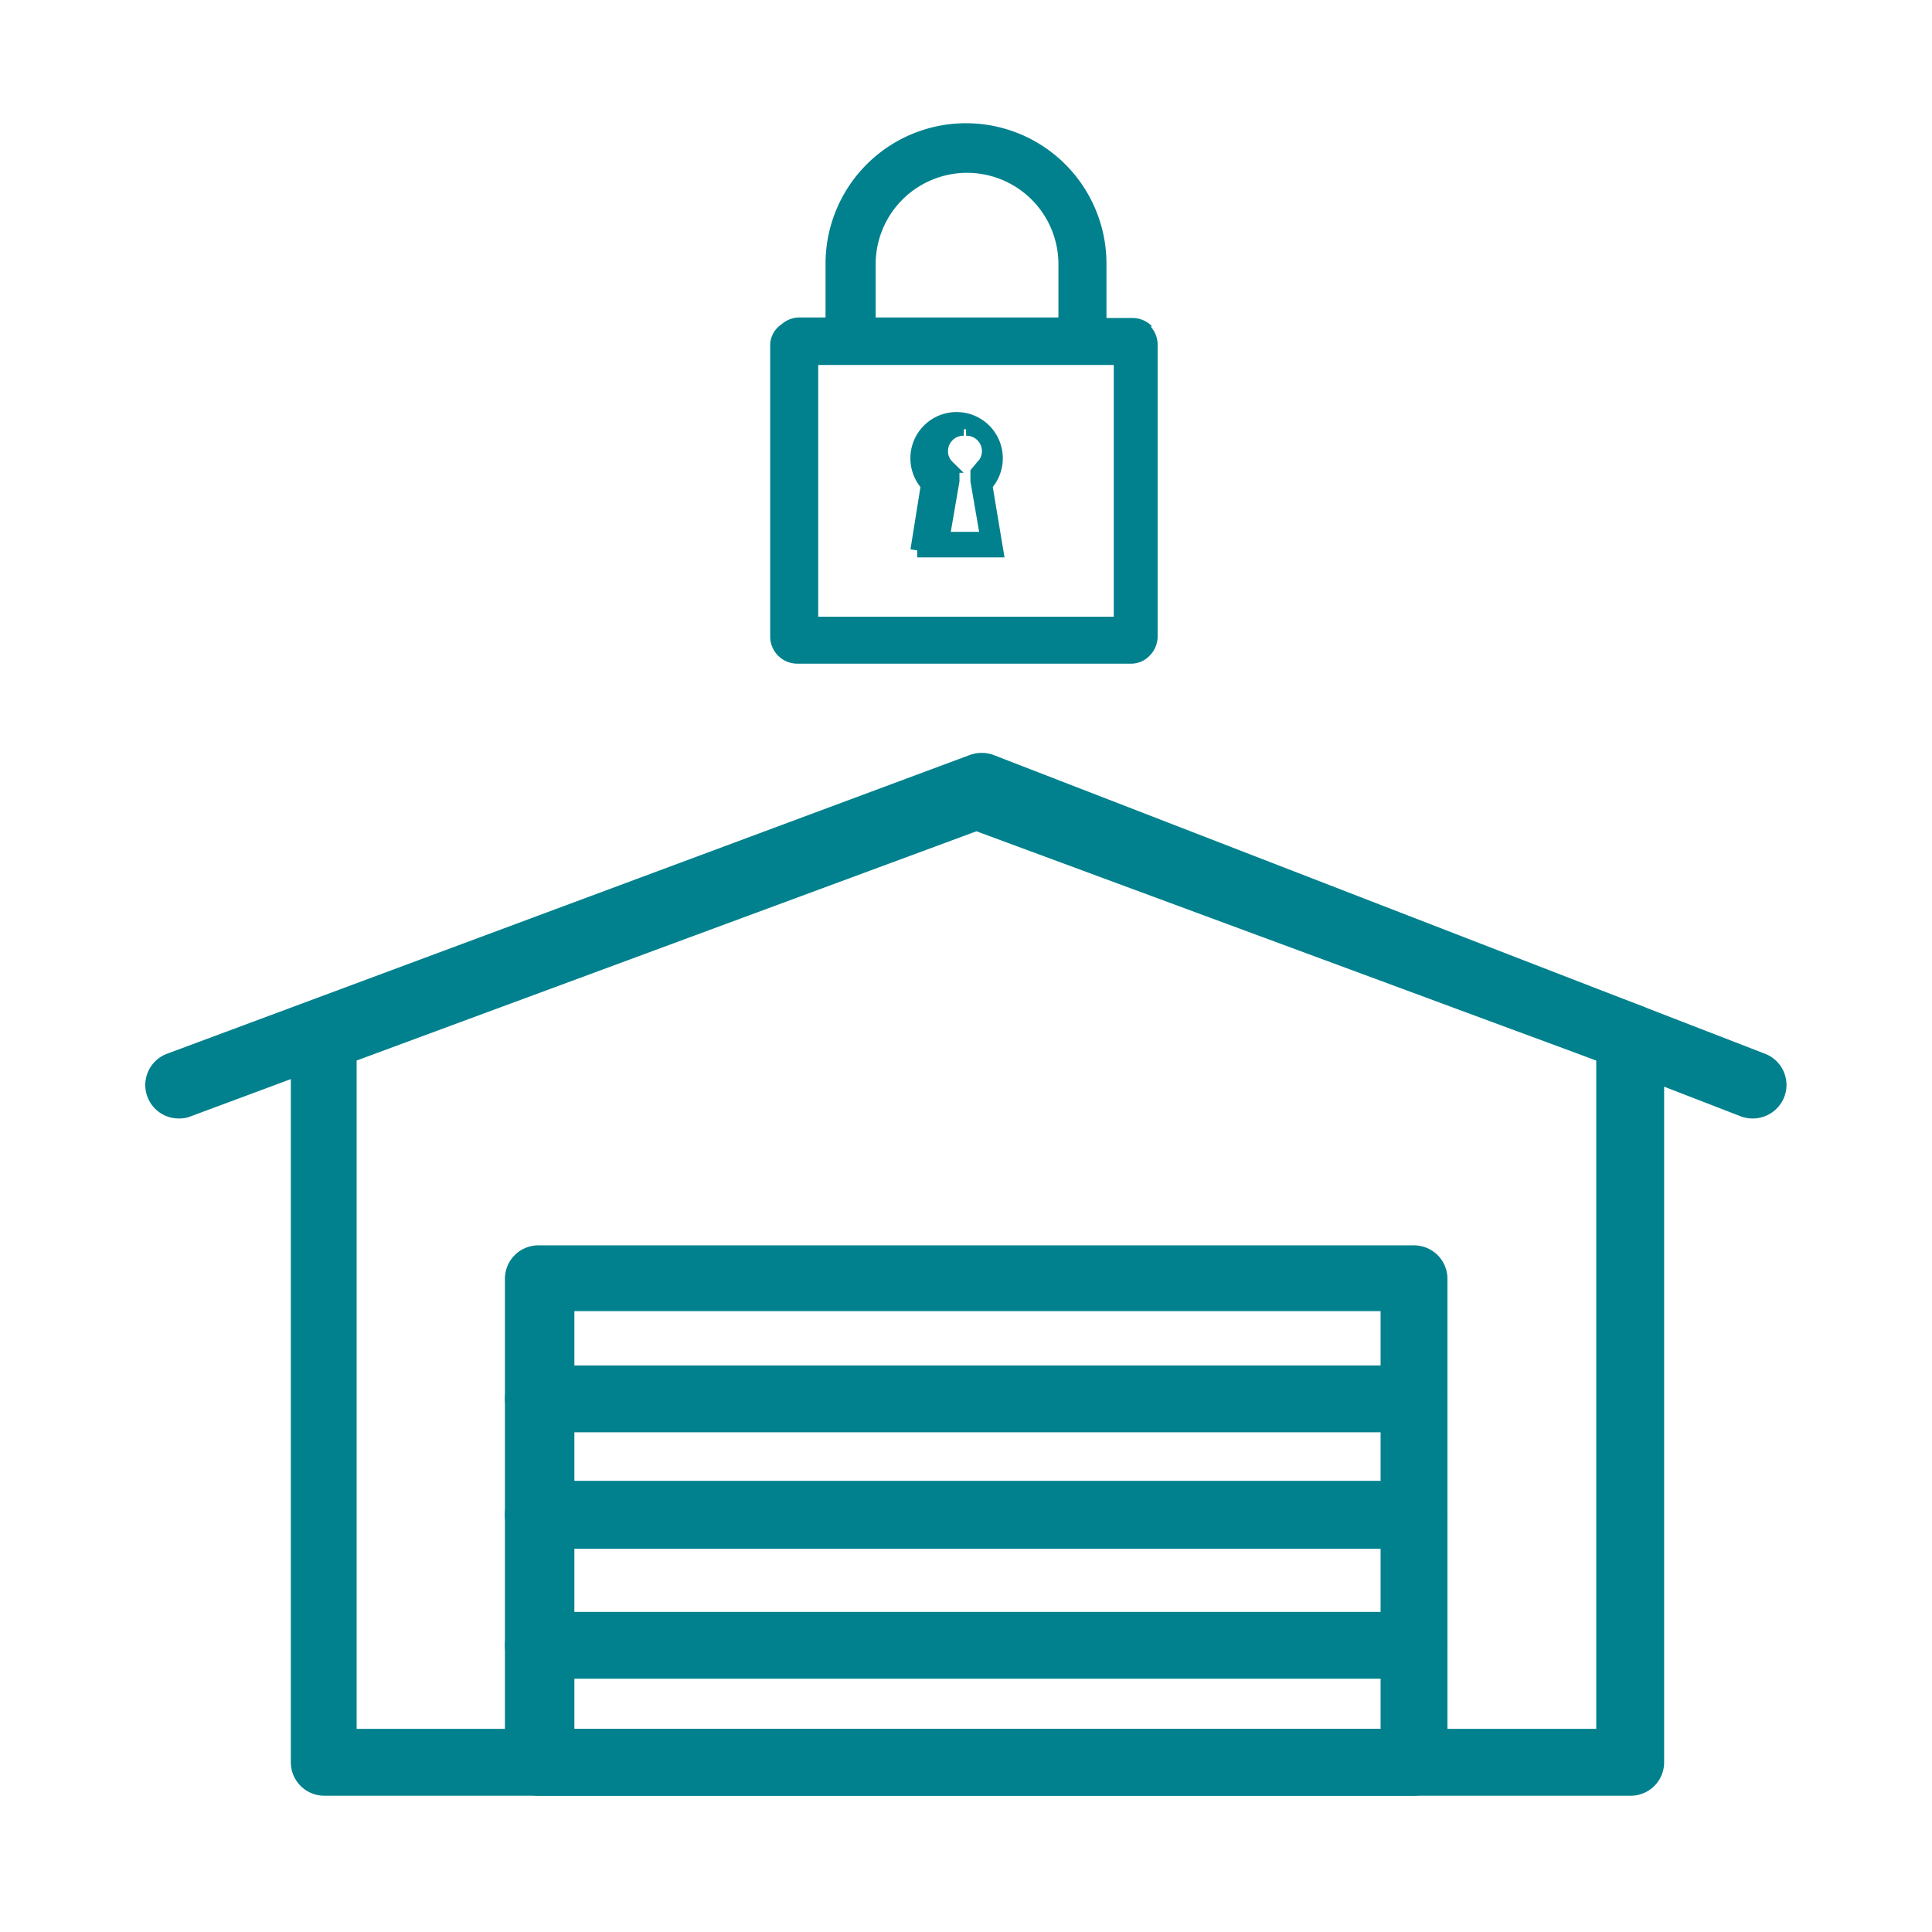 <svg id="Layer_1" data-name="Layer 1" xmlns="http://www.w3.org/2000/svg" viewBox="0 0 37 37"><defs><style>.cls-1,.cls-2,.cls-3{fill:#00818d;}.cls-2,.cls-3{stroke:#00818d;stroke-miterlimit:10;}.cls-2{stroke-width:0.5px;}.cls-3{stroke-width:0.25px;}</style></defs><path class="cls-1" d="M3.43,21.42a.64.64,0,0,1-.23-1.24l15.37-5.72a.66.66,0,0,1,.46,0L33.8,20.18a.64.64,0,0,1,.37.83.65.65,0,0,1-.83.37L18.79,15.75,3.65,21.38A.57.57,0,0,1,3.43,21.42Z"/><path class="cls-1" d="M31.21,34.39h-25a.64.64,0,0,1-.64-.64V19.87a.63.63,0,0,1,.41-.6l12.51-4.63a.58.58,0,0,1,.45,0l12.51,4.63a.64.64,0,0,1,.42.6V33.75A.64.64,0,0,1,31.21,34.39ZM6.83,33.11H30.57V20.31L18.7,15.92,6.83,20.31Z"/><path class="cls-1" d="M27.08,34.39H10.31a.64.64,0,0,1-.64-.64V24.49a.64.64,0,0,1,.64-.64H27.08a.64.64,0,0,1,.64.64v9.26A.64.64,0,0,1,27.08,34.39ZM11,33.11H26.44v-8H11Z"/><path class="cls-1" d="M27.08,32.15H10.31a.64.64,0,0,1-.64-.64.64.64,0,0,1,.64-.64H27.08a.64.64,0,1,1,0,1.28Zm0-2.49H10.31A.64.64,0,0,1,9.67,29a.64.64,0,0,1,.64-.64H27.08a.64.64,0,0,1,0,1.28Zm0-2.23H10.31a.64.64,0,0,1-.64-.64.64.64,0,0,1,.64-.64H27.08a.64.64,0,0,1,0,1.28Z"/><path class="cls-2" d="M21.58,12.06H15.42V6.74h6.16Zm-5.06-7a2,2,0,0,1,4,0V6.33h-4Zm5.36,1.36a.27.27,0,0,0-.19-.08h-.75V5.05a2.44,2.44,0,1,0-4.88,0V6.33h-.75a.27.27,0,0,0-.19.08A.24.24,0,0,0,15,6.6v5.59a.27.27,0,0,0,.27.27h6.38a.24.24,0,0,0,.19-.08.27.27,0,0,0,.08-.19V6.6a.27.27,0,0,0-.08-.19"/><path class="cls-3" d="M18.5,8.22a.42.42,0,0,1,.43.42.4.4,0,0,1-.12.29l-.1.12,0,.16.19,1.1h-.84l.19-1.1,0-.16-.1-.12a.4.4,0,0,1-.12-.29.42.42,0,0,1,.43-.42m-.77,2.25h0v.08h0v0h1.4l0,0h0v0h0v0h0v0h0v0l-.21-1.26a.76.76,0,1,0-1.12,0l-.2,1.25h0v0h0v0"/></svg>